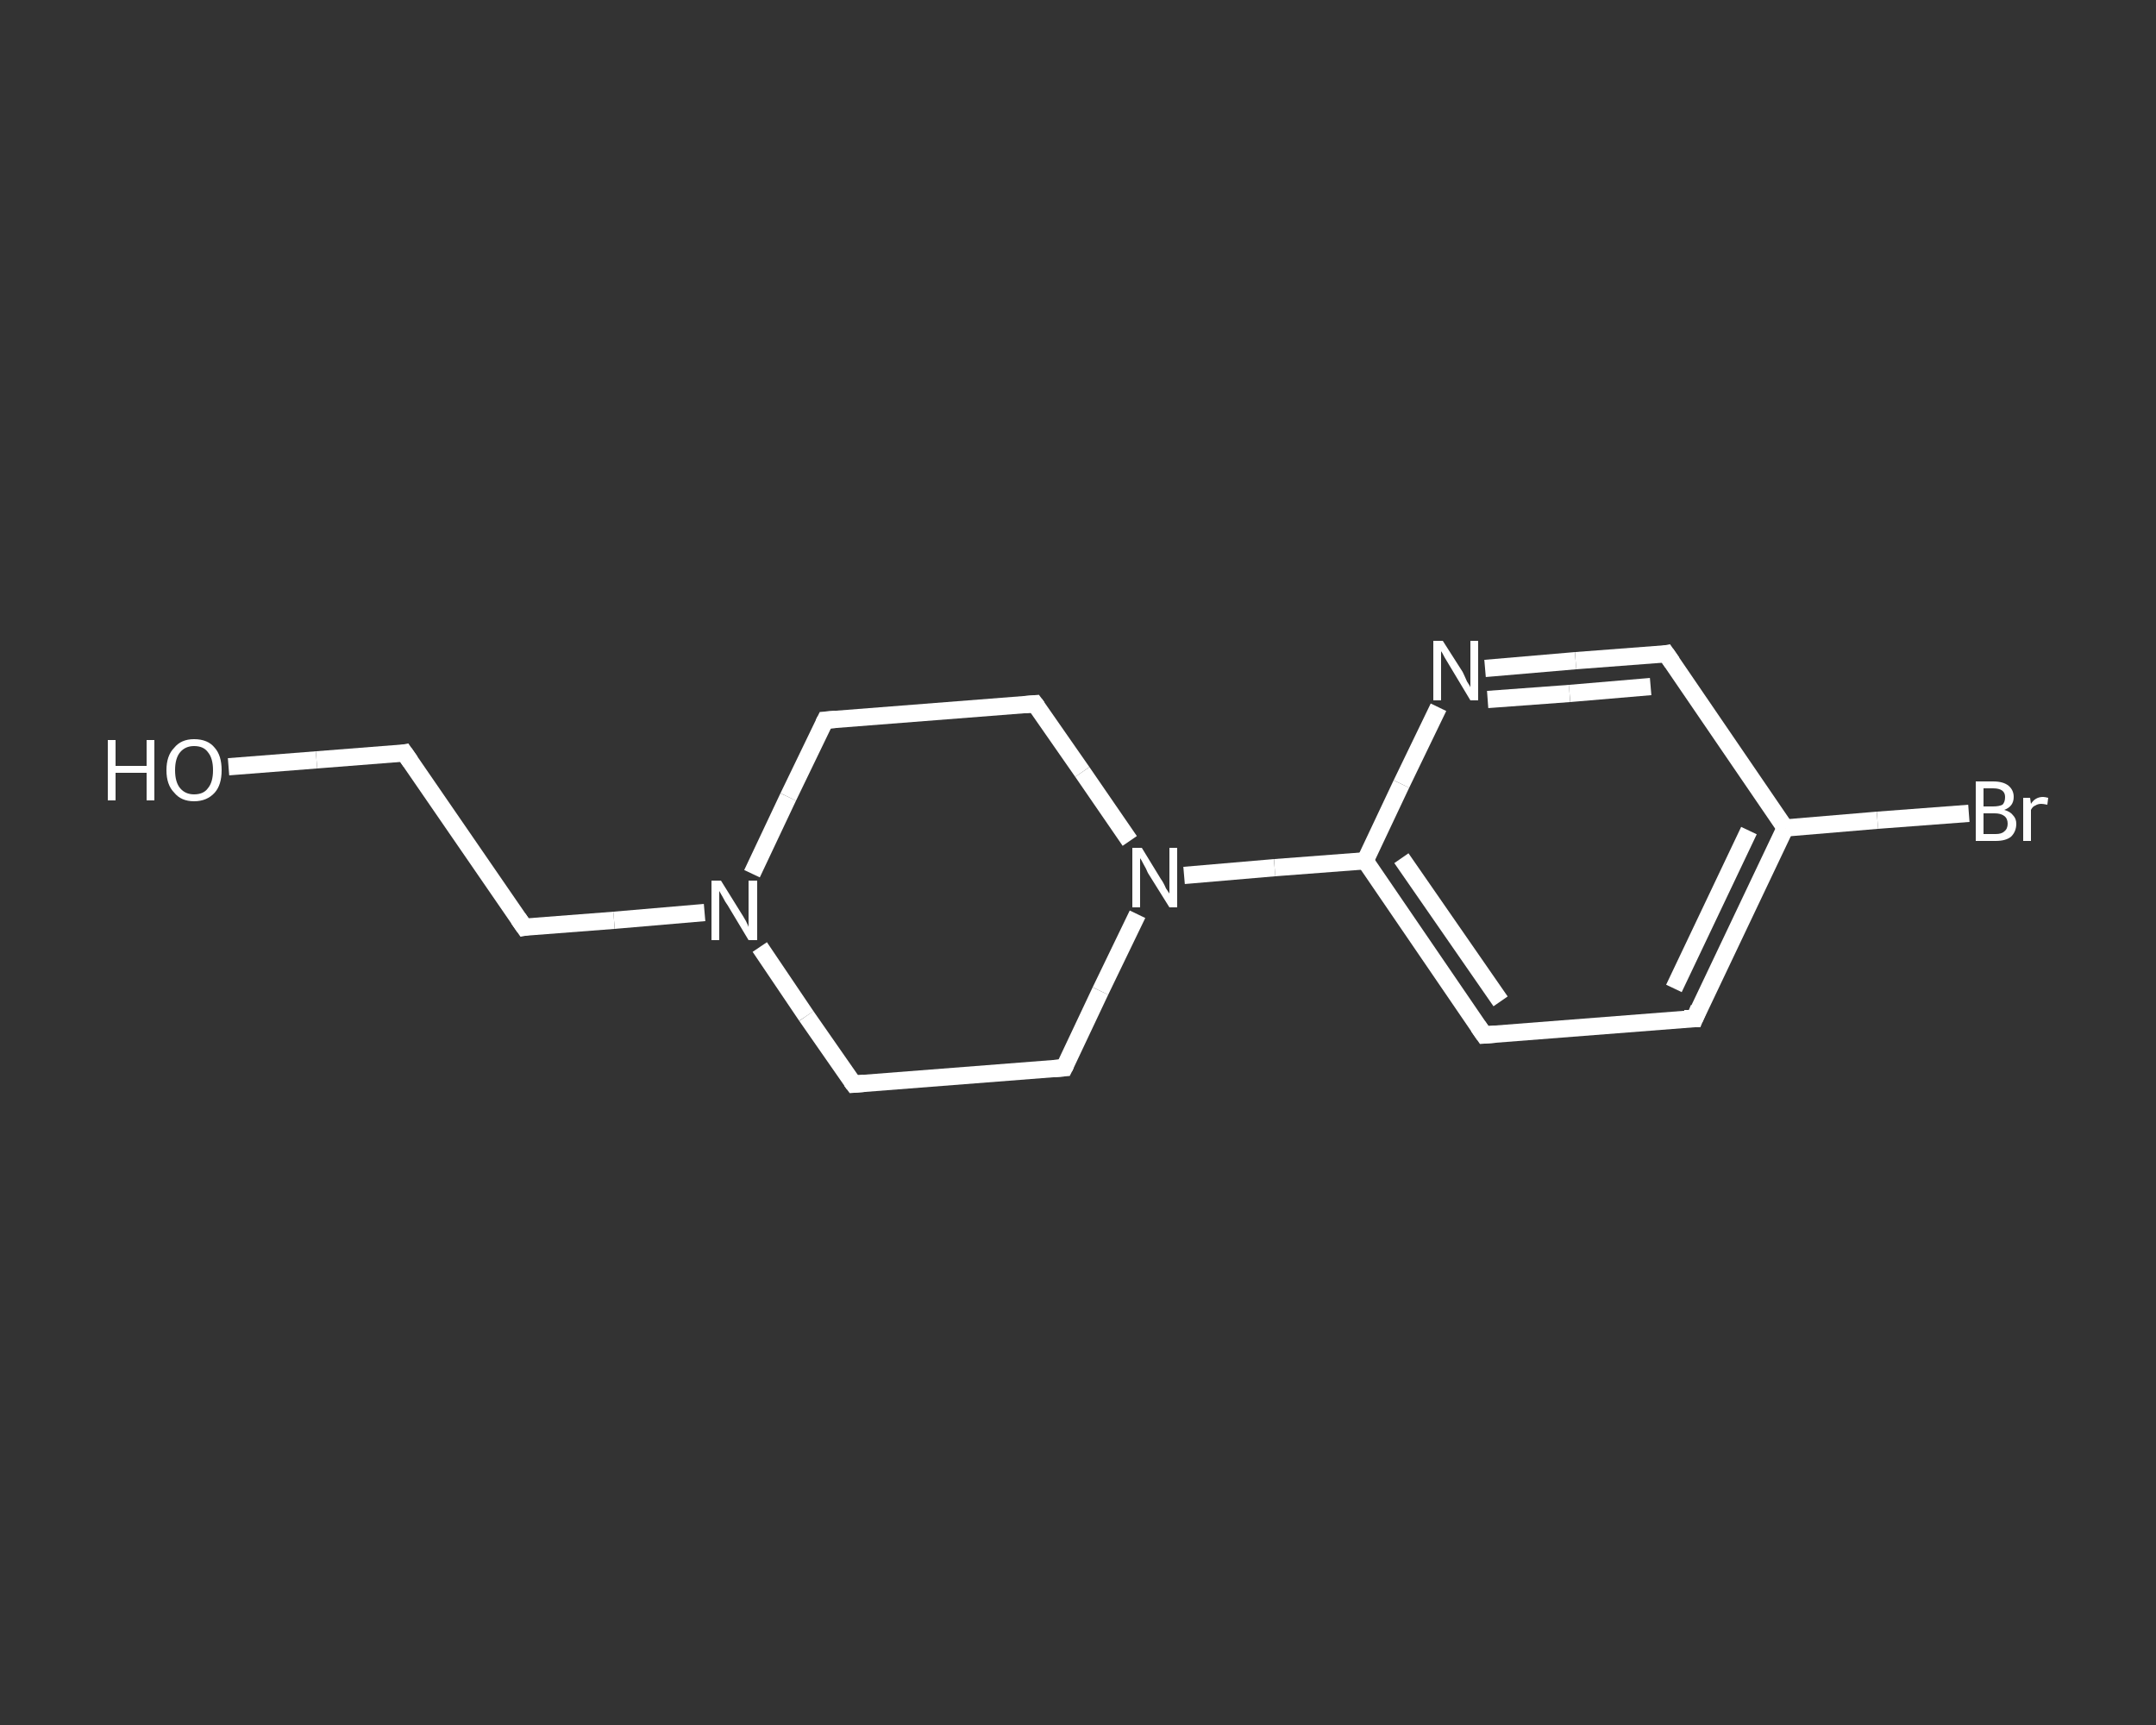 <?xml version='1.0' encoding='iso-8859-1'?>
<svg version='1.1' baseProfile='full'
              xmlns='http://www.w3.org/2000/svg'
                      xmlns:rdkit='http://www.rdkit.org/xml'
                      xmlns:xlink='http://www.w3.org/1999/xlink'
                  xml:space='preserve'
width='250px' height='200px' viewBox='0 0 250 200'>
<rect x="0" y="0" width="250" height="200" fill="#333333" stroke="none"/>
<!-- END OF HEADER -->
<rect style='opacity:1.0;fill:transparent;stroke:none' width='250.0' height='200.0' x='0.0' y='0.0'> </rect>
<path class='bond-0 atom-0 atom-1' d='M 26.5,88.9 L 36.7,88.1' style='fill:none;fill-rule:evenodd;stroke:#FFFFFF;stroke-width:2.0px;stroke-linecap:butt;stroke-linejoin:miter;stroke-opacity:1' />
<path class='bond-0 atom-0 atom-1' d='M 36.7,88.1 L 46.9,87.3' style='fill:none;fill-rule:evenodd;stroke:#FFFFFF;stroke-width:2.0px;stroke-linecap:butt;stroke-linejoin:miter;stroke-opacity:1' />
<path class='bond-1 atom-1 atom-2' d='M 46.9,87.3 L 60.8,107.5' style='fill:none;fill-rule:evenodd;stroke:#FFFFFF;stroke-width:2.0px;stroke-linecap:butt;stroke-linejoin:miter;stroke-opacity:1' />
<path class='bond-2 atom-2 atom-3' d='M 60.8,107.5 L 71.2,106.7' style='fill:none;fill-rule:evenodd;stroke:#FFFFFF;stroke-width:2.0px;stroke-linecap:butt;stroke-linejoin:miter;stroke-opacity:1' />
<path class='bond-2 atom-2 atom-3' d='M 71.2,106.7 L 81.7,105.8' style='fill:none;fill-rule:evenodd;stroke:#FFFFFF;stroke-width:2.0px;stroke-linecap:butt;stroke-linejoin:miter;stroke-opacity:1' />
<path class='bond-3 atom-3 atom-4' d='M 87.2,101.3 L 91.4,92.4' style='fill:none;fill-rule:evenodd;stroke:#FFFFFF;stroke-width:2.0px;stroke-linecap:butt;stroke-linejoin:miter;stroke-opacity:1' />
<path class='bond-3 atom-3 atom-4' d='M 91.4,92.4 L 95.7,83.5' style='fill:none;fill-rule:evenodd;stroke:#FFFFFF;stroke-width:2.0px;stroke-linecap:butt;stroke-linejoin:miter;stroke-opacity:1' />
<path class='bond-4 atom-4 atom-5' d='M 95.7,83.5 L 120.0,81.6' style='fill:none;fill-rule:evenodd;stroke:#FFFFFF;stroke-width:2.0px;stroke-linecap:butt;stroke-linejoin:miter;stroke-opacity:1' />
<path class='bond-5 atom-5 atom-6' d='M 120.0,81.6 L 125.5,89.5' style='fill:none;fill-rule:evenodd;stroke:#FFFFFF;stroke-width:2.0px;stroke-linecap:butt;stroke-linejoin:miter;stroke-opacity:1' />
<path class='bond-5 atom-5 atom-6' d='M 125.5,89.5 L 131.0,97.5' style='fill:none;fill-rule:evenodd;stroke:#FFFFFF;stroke-width:2.0px;stroke-linecap:butt;stroke-linejoin:miter;stroke-opacity:1' />
<path class='bond-6 atom-6 atom-7' d='M 137.3,101.5 L 147.8,100.6' style='fill:none;fill-rule:evenodd;stroke:#FFFFFF;stroke-width:2.0px;stroke-linecap:butt;stroke-linejoin:miter;stroke-opacity:1' />
<path class='bond-6 atom-6 atom-7' d='M 147.8,100.6 L 158.3,99.8' style='fill:none;fill-rule:evenodd;stroke:#FFFFFF;stroke-width:2.0px;stroke-linecap:butt;stroke-linejoin:miter;stroke-opacity:1' />
<path class='bond-7 atom-7 atom-8' d='M 158.3,99.8 L 172.1,120.0' style='fill:none;fill-rule:evenodd;stroke:#FFFFFF;stroke-width:2.0px;stroke-linecap:butt;stroke-linejoin:miter;stroke-opacity:1' />
<path class='bond-7 atom-7 atom-8' d='M 162.5,99.5 L 174.0,116.1' style='fill:none;fill-rule:evenodd;stroke:#FFFFFF;stroke-width:2.0px;stroke-linecap:butt;stroke-linejoin:miter;stroke-opacity:1' />
<path class='bond-8 atom-8 atom-9' d='M 172.1,120.0 L 196.5,118.1' style='fill:none;fill-rule:evenodd;stroke:#FFFFFF;stroke-width:2.0px;stroke-linecap:butt;stroke-linejoin:miter;stroke-opacity:1' />
<path class='bond-9 atom-9 atom-10' d='M 196.5,118.1 L 207.0,96.0' style='fill:none;fill-rule:evenodd;stroke:#FFFFFF;stroke-width:2.0px;stroke-linecap:butt;stroke-linejoin:miter;stroke-opacity:1' />
<path class='bond-9 atom-9 atom-10' d='M 194.1,114.6 L 202.8,96.3' style='fill:none;fill-rule:evenodd;stroke:#FFFFFF;stroke-width:2.0px;stroke-linecap:butt;stroke-linejoin:miter;stroke-opacity:1' />
<path class='bond-10 atom-10 atom-11' d='M 207.0,96.0 L 217.7,95.1' style='fill:none;fill-rule:evenodd;stroke:#FFFFFF;stroke-width:2.0px;stroke-linecap:butt;stroke-linejoin:miter;stroke-opacity:1' />
<path class='bond-10 atom-10 atom-11' d='M 217.7,95.1 L 228.3,94.3' style='fill:none;fill-rule:evenodd;stroke:#FFFFFF;stroke-width:2.0px;stroke-linecap:butt;stroke-linejoin:miter;stroke-opacity:1' />
<path class='bond-11 atom-10 atom-12' d='M 207.0,96.0 L 193.2,75.8' style='fill:none;fill-rule:evenodd;stroke:#FFFFFF;stroke-width:2.0px;stroke-linecap:butt;stroke-linejoin:miter;stroke-opacity:1' />
<path class='bond-12 atom-12 atom-13' d='M 193.2,75.8 L 182.7,76.6' style='fill:none;fill-rule:evenodd;stroke:#FFFFFF;stroke-width:2.0px;stroke-linecap:butt;stroke-linejoin:miter;stroke-opacity:1' />
<path class='bond-12 atom-12 atom-13' d='M 182.7,76.6 L 172.2,77.5' style='fill:none;fill-rule:evenodd;stroke:#FFFFFF;stroke-width:2.0px;stroke-linecap:butt;stroke-linejoin:miter;stroke-opacity:1' />
<path class='bond-12 atom-12 atom-13' d='M 191.4,79.6 L 182.0,80.4' style='fill:none;fill-rule:evenodd;stroke:#FFFFFF;stroke-width:2.0px;stroke-linecap:butt;stroke-linejoin:miter;stroke-opacity:1' />
<path class='bond-12 atom-12 atom-13' d='M 182.0,80.4 L 172.5,81.1' style='fill:none;fill-rule:evenodd;stroke:#FFFFFF;stroke-width:2.0px;stroke-linecap:butt;stroke-linejoin:miter;stroke-opacity:1' />
<path class='bond-13 atom-6 atom-14' d='M 131.9,106.0 L 127.6,114.9' style='fill:none;fill-rule:evenodd;stroke:#FFFFFF;stroke-width:2.0px;stroke-linecap:butt;stroke-linejoin:miter;stroke-opacity:1' />
<path class='bond-13 atom-6 atom-14' d='M 127.6,114.9 L 123.4,123.8' style='fill:none;fill-rule:evenodd;stroke:#FFFFFF;stroke-width:2.0px;stroke-linecap:butt;stroke-linejoin:miter;stroke-opacity:1' />
<path class='bond-14 atom-14 atom-15' d='M 123.4,123.8 L 99.0,125.7' style='fill:none;fill-rule:evenodd;stroke:#FFFFFF;stroke-width:2.0px;stroke-linecap:butt;stroke-linejoin:miter;stroke-opacity:1' />
<path class='bond-15 atom-15 atom-3' d='M 99.0,125.7 L 93.5,117.8' style='fill:none;fill-rule:evenodd;stroke:#FFFFFF;stroke-width:2.0px;stroke-linecap:butt;stroke-linejoin:miter;stroke-opacity:1' />
<path class='bond-15 atom-15 atom-3' d='M 93.5,117.8 L 88.1,109.8' style='fill:none;fill-rule:evenodd;stroke:#FFFFFF;stroke-width:2.0px;stroke-linecap:butt;stroke-linejoin:miter;stroke-opacity:1' />
<path class='bond-16 atom-13 atom-7' d='M 166.8,82.0 L 162.5,90.9' style='fill:none;fill-rule:evenodd;stroke:#FFFFFF;stroke-width:2.0px;stroke-linecap:butt;stroke-linejoin:miter;stroke-opacity:1' />
<path class='bond-16 atom-13 atom-7' d='M 162.5,90.9 L 158.3,99.8' style='fill:none;fill-rule:evenodd;stroke:#FFFFFF;stroke-width:2.0px;stroke-linecap:butt;stroke-linejoin:miter;stroke-opacity:1' />
<path d='M 46.4,87.4 L 46.9,87.3 L 47.6,88.3' style='fill:none;stroke:#FFFFFF;stroke-width:2.0px;stroke-linecap:butt;stroke-linejoin:miter;stroke-opacity:1;' />
<path d='M 60.1,106.5 L 60.8,107.5 L 61.3,107.4' style='fill:none;stroke:#FFFFFF;stroke-width:2.0px;stroke-linecap:butt;stroke-linejoin:miter;stroke-opacity:1;' />
<path d='M 95.5,83.9 L 95.7,83.5 L 96.9,83.4' style='fill:none;stroke:#FFFFFF;stroke-width:2.0px;stroke-linecap:butt;stroke-linejoin:miter;stroke-opacity:1;' />
<path d='M 118.8,81.7 L 120.0,81.6 L 120.3,82.0' style='fill:none;stroke:#FFFFFF;stroke-width:2.0px;stroke-linecap:butt;stroke-linejoin:miter;stroke-opacity:1;' />
<path d='M 171.4,119.0 L 172.1,120.0 L 173.4,119.9' style='fill:none;stroke:#FFFFFF;stroke-width:2.0px;stroke-linecap:butt;stroke-linejoin:miter;stroke-opacity:1;' />
<path d='M 195.3,118.1 L 196.5,118.1 L 197.0,116.9' style='fill:none;stroke:#FFFFFF;stroke-width:2.0px;stroke-linecap:butt;stroke-linejoin:miter;stroke-opacity:1;' />
<path d='M 193.9,76.8 L 193.2,75.8 L 192.7,75.9' style='fill:none;stroke:#FFFFFF;stroke-width:2.0px;stroke-linecap:butt;stroke-linejoin:miter;stroke-opacity:1;' />
<path d='M 123.6,123.4 L 123.4,123.8 L 122.2,123.9' style='fill:none;stroke:#FFFFFF;stroke-width:2.0px;stroke-linecap:butt;stroke-linejoin:miter;stroke-opacity:1;' />
<path d='M 100.2,125.6 L 99.0,125.7 L 98.7,125.3' style='fill:none;stroke:#FFFFFF;stroke-width:2.0px;stroke-linecap:butt;stroke-linejoin:miter;stroke-opacity:1;' />
<path class='atom-0' d='M 12.5 85.8
L 13.4 85.8
L 13.4 88.8
L 17.0 88.8
L 17.0 85.8
L 17.9 85.8
L 17.9 92.8
L 17.0 92.8
L 17.0 89.6
L 13.4 89.6
L 13.4 92.8
L 12.5 92.8
L 12.5 85.8
' fill='#FFFFFF'/>
<path class='atom-0' d='M 19.3 89.3
Q 19.3 87.6, 20.2 86.7
Q 21.0 85.7, 22.5 85.7
Q 24.1 85.7, 24.9 86.7
Q 25.7 87.6, 25.7 89.3
Q 25.7 91.0, 24.9 91.9
Q 24.0 92.9, 22.5 92.9
Q 21.0 92.9, 20.2 91.9
Q 19.3 91.0, 19.3 89.3
M 22.5 92.1
Q 23.6 92.1, 24.1 91.4
Q 24.7 90.7, 24.7 89.3
Q 24.7 87.9, 24.1 87.2
Q 23.6 86.5, 22.5 86.5
Q 21.5 86.5, 20.9 87.2
Q 20.3 87.9, 20.3 89.3
Q 20.3 90.7, 20.9 91.4
Q 21.5 92.1, 22.5 92.1
' fill='#FFFFFF'/>
<path class='atom-3' d='M 83.6 102.1
L 85.9 105.8
Q 86.1 106.1, 86.5 106.8
Q 86.8 107.4, 86.8 107.5
L 86.8 102.1
L 87.8 102.1
L 87.8 109.0
L 86.8 109.0
L 84.4 105.0
Q 84.1 104.6, 83.8 104.0
Q 83.5 103.5, 83.4 103.3
L 83.4 109.0
L 82.5 109.0
L 82.5 102.1
L 83.6 102.1
' fill='#FFFFFF'/>
<path class='atom-6' d='M 132.4 98.3
L 134.6 101.9
Q 134.9 102.3, 135.2 103.0
Q 135.6 103.6, 135.6 103.6
L 135.6 98.3
L 136.5 98.3
L 136.5 105.2
L 135.6 105.2
L 133.1 101.2
Q 132.9 100.7, 132.6 100.2
Q 132.3 99.6, 132.2 99.5
L 132.2 105.2
L 131.3 105.2
L 131.3 98.3
L 132.4 98.3
' fill='#FFFFFF'/>
<path class='atom-11' d='M 232.4 93.9
Q 233.1 94.1, 233.4 94.5
Q 233.8 94.9, 233.8 95.5
Q 233.8 96.4, 233.2 97.0
Q 232.6 97.5, 231.4 97.5
L 229.1 97.5
L 229.1 90.6
L 231.1 90.6
Q 232.3 90.6, 232.9 91.1
Q 233.5 91.6, 233.5 92.4
Q 233.5 93.5, 232.4 93.9
M 230.0 91.4
L 230.0 93.5
L 231.1 93.5
Q 231.8 93.5, 232.2 93.3
Q 232.5 93.0, 232.5 92.4
Q 232.5 91.4, 231.1 91.4
L 230.0 91.4
M 231.4 96.7
Q 232.1 96.7, 232.4 96.4
Q 232.8 96.1, 232.8 95.5
Q 232.8 94.9, 232.4 94.6
Q 232.0 94.3, 231.3 94.3
L 230.0 94.3
L 230.0 96.7
L 231.4 96.7
' fill='#FFFFFF'/>
<path class='atom-11' d='M 235.4 92.5
L 235.5 93.2
Q 236.0 92.4, 236.9 92.4
Q 237.1 92.4, 237.5 92.5
L 237.4 93.3
Q 236.9 93.2, 236.7 93.2
Q 236.3 93.2, 236.0 93.4
Q 235.7 93.5, 235.5 93.9
L 235.5 97.5
L 234.6 97.5
L 234.6 92.5
L 235.4 92.5
' fill='#FFFFFF'/>
<path class='atom-13' d='M 167.3 74.3
L 169.6 77.9
Q 169.8 78.3, 170.1 79.0
Q 170.5 79.6, 170.5 79.7
L 170.5 74.3
L 171.4 74.3
L 171.4 81.2
L 170.5 81.2
L 168.1 77.2
Q 167.8 76.7, 167.5 76.2
Q 167.2 75.6, 167.1 75.5
L 167.1 81.2
L 166.2 81.2
L 166.2 74.3
L 167.3 74.3
' fill='#FFFFFF'/>
</svg>

